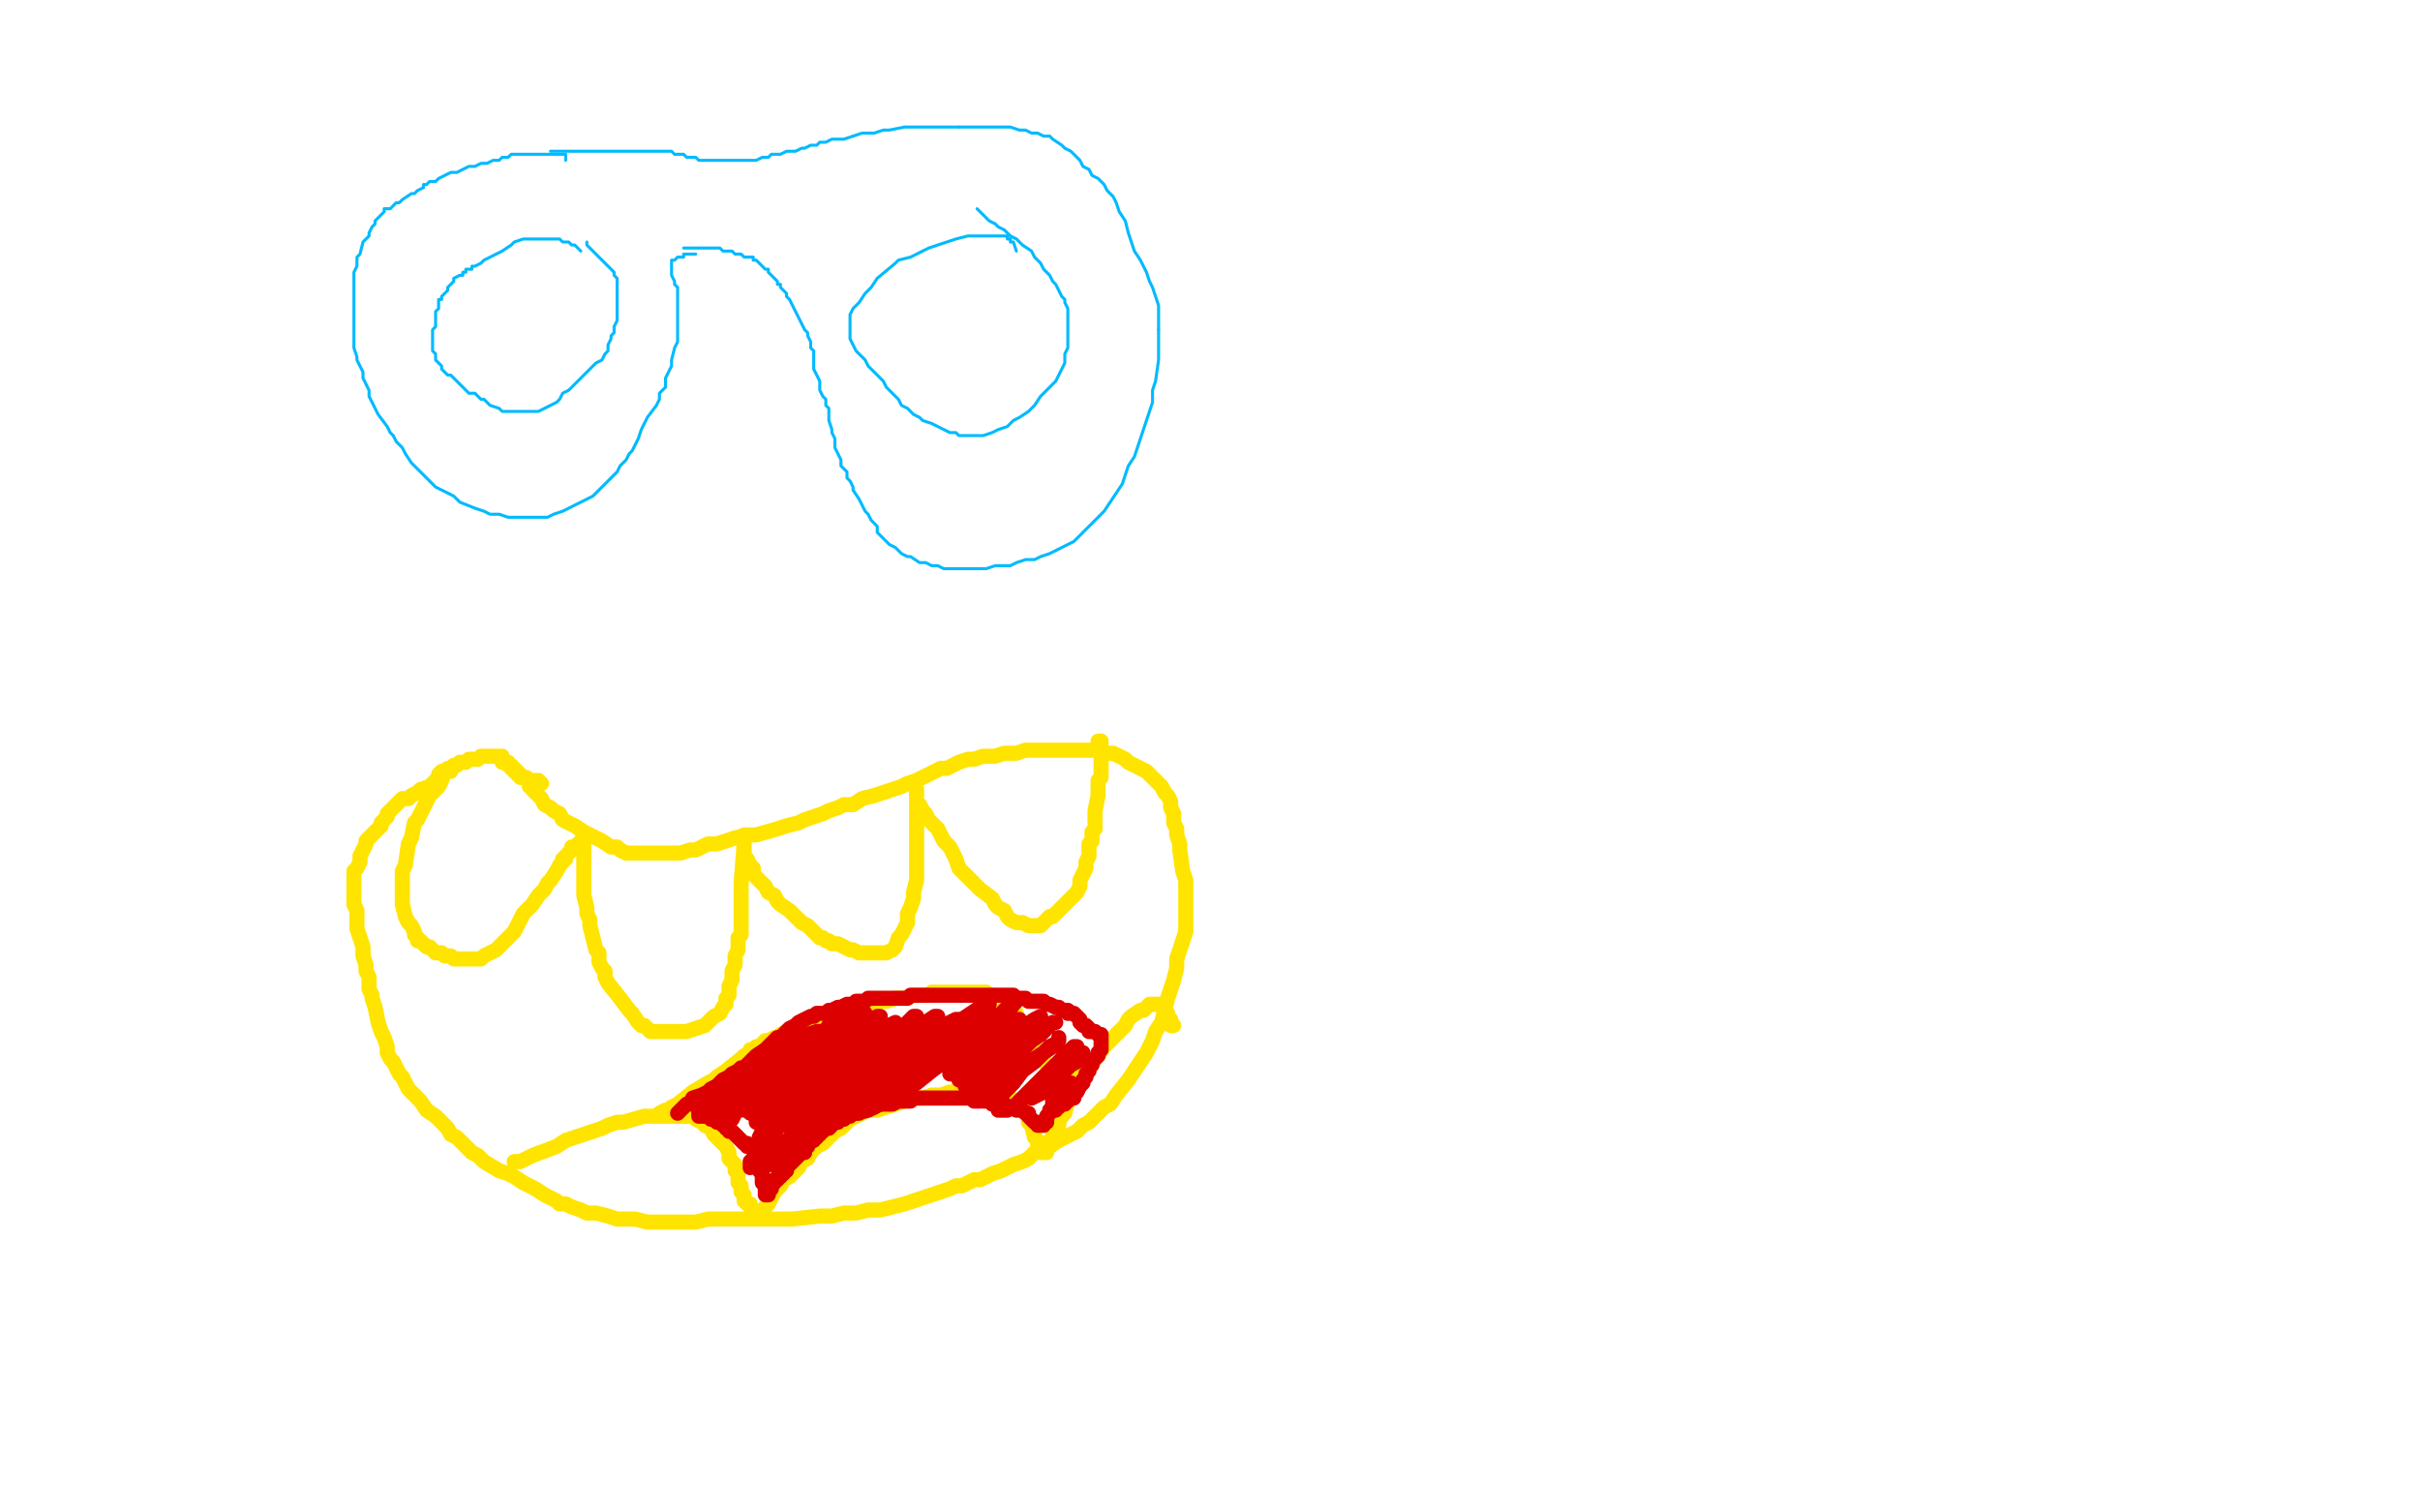 <?xml version="1.0" standalone="no"?>
<!DOCTYPE svg PUBLIC "-//W3C//DTD SVG 1.1//EN"
"http://www.w3.org/Graphics/SVG/1.1/DTD/svg11.dtd">

<svg width="800" height="500" version="1.1" xmlns="http://www.w3.org/2000/svg" xmlns:xlink="http://www.w3.org/1999/xlink" style="stroke-antialiasing: false"><desc>This SVG has been created on https://colorillo.com/</desc><rect x='0' y='0' width='800' height='500' style='fill: rgb(255,255,255); stroke-width:0' /><polyline points="187,53 187,52 187,52 187,51 187,51 186,51 186,51 185,51 184,51 183,51 181,51 180,51 178,51 177,51 175,51 174,51 172,51 171,51 170,51 169,51 168,52 166,52 165,53 163,53 161,54 159,54 157,55 155,55 153,56 151,57 149,57 147,58 145,59 144,60 142,60 141,61 140,61 140,62 138,63 137,64 136,64 133,66 132,67 131,67 130,68 129,69 128,69 127,69 127,70 126,71 125,72 124,73 124,74 123,75 122,77 122,78 121,79 120,80 119,84 118,85 118,87 118,88 117,90 117,92 117,93 117,95 117,96 117,98 117,100 117,103 117,105 117,107 117,108 117,110 117,112 117,113 117,115 118,118 118,119 119,121 120,123 120,125 121,127 122,129 122,131 123,133 124,135 125,137 128,141 129,143 130,144 131,146 133,148 134,150 136,153 139,156 141,158 143,160 144,161 146,162 148,163 150,164 152,166 157,168 160,169 162,170 165,170 168,171 171,171 173,171 176,171 178,171 181,171 183,170 186,169 188,168 190,167 192,166 194,165 196,164 198,162 200,160 202,158 204,156 205,154 207,152 208,150 209,149 210,147 211,145 212,142 213,140 214,138 217,134 218,132 218,130 220,128 220,125 221,123 222,121 222,119 223,115 224,113 224,112 224,110 224,109 224,107 224,104 224,102 224,101 224,100 224,99 224,98 224,96 224,95 223,94 223,93 222,91 222,90 222,89 222,88 222,87 222,86 223,86 224,85 225,85 226,85 226,84 227,84 228,84 229,84 230,84" style="fill: none; stroke: #00baff; stroke-width: 1; stroke-linejoin: round; stroke-linecap: round; stroke-antialiasing: false; stroke-antialias: 0; opacity: 1.0"/>
<polyline points="182,50 183,50 183,50 184,50 184,50 185,50 185,50 186,50 186,50 187,50 187,50 190,50 190,50 193,50 193,50 195,50 195,50 198,50 200,50 203,50 205,50 208,50 210,50 212,50 214,50 217,50 218,50 219,50 220,50 221,50 222,50 223,51 224,51 226,51 227,52 228,52 230,52 231,53 232,53 234,53 235,53 237,53 238,53 239,53 240,53 241,53 242,53 243,53 244,53 245,53 246,53 248,53 249,53 250,53 252,52 254,52 255,51 257,51 258,51 260,50 261,50 263,50 265,49 266,49 268,48 270,48 271,47 273,47 275,46 277,46 279,46 282,45" style="fill: none; stroke: #00baff; stroke-width: 1; stroke-linejoin: round; stroke-linecap: round; stroke-antialiasing: false; stroke-antialias: 0; opacity: 1.0"/>
<polyline points="317,42 320,42 322,42 325,42 327,42 330,42 334,42 337,43 339,43 341,44 343,44 345,45 347,45 348,46 351,48 352,49 354,50 355,51 356,52 357,53 358,55 360,56 361,58 363,59 365,61 366,63 368,65 369,67 370,70 372,73 373,77 374,80 375,83 377,86 379,90 380,93 381,95 382,98 383,101 383,103 383,109" style="fill: none; stroke: #00baff; stroke-width: 1; stroke-linejoin: round; stroke-linecap: round; stroke-antialiasing: false; stroke-antialias: 0; opacity: 1.0"/>
<polyline points="282,45 285,44 287,44 289,44 292,43 294,43 299,42 302,42 304,42 307,42 309,42 312,42 315,42 317,42" style="fill: none; stroke: #00baff; stroke-width: 1; stroke-linejoin: round; stroke-linecap: round; stroke-antialiasing: false; stroke-antialias: 0; opacity: 1.0"/>
<polyline points="383,109 383,112 383,115 383,119 382,126 381,129 381,133 380,136 379,139 378,142 377,145 376,148 375,151 373,154 372,157 371,160 369,163 367,166 365,169 363,171 361,173 359,175 357,177 355,179 353,180 351,181 349,182 347,183 344,184 342,185 339,185 336,186 334,187 331,187 329,187 326,188 325,188 321,188 318,188 316,188 314,188 312,188 310,187 308,187 306,186 304,186 301,184 300,184 298,183 297,182 296,181 294,180 293,179 292,178 290,176 290,174 289,173 288,172 287,170 286,169 285,167 284,165 282,162 282,161 281,159 280,158 280,156 278,154 278,152 277,150 276,148 276,145 275,143 275,142 274,139 274,137 274,135 273,134 273,132 272,131 271,129 271,126 270,124 269,122 269,120 269,119 269,118 269,116 268,115 268,114 268,113 267,111 267,110 266,109 265,107 264,105 263,103 262,101 261,99 260,98 260,97 259,96 258,95 258,94 257,94 257,93 256,92 254,90 254,89 253,89 252,88 251,87 250,86 249,86 249,85 248,85 247,85 246,85 245,84 244,84 243,84 242,83 241,83 240,83 239,83 238,82 237,82 236,82 234,82 233,82 232,82 230,82 229,82 227,82 226,82" style="fill: none; stroke: #00baff; stroke-width: 1; stroke-linejoin: round; stroke-linecap: round; stroke-antialiasing: false; stroke-antialias: 0; opacity: 1.0"/>
<polyline points="192,83 191,82 191,82 190,81 190,81 189,81 189,81 188,80 188,80 187,80 187,80 186,80 186,80 185,79 185,79 183,79 183,79 180,79 180,79 178,79 178,79 175,79 175,79 174,79 173,79 170,80 169,81 166,83 160,86 159,87 157,88 156,88 156,89 155,89 154,89 154,90 153,90 153,91 152,91 150,92 150,93 149,94 148,95 148,96 147,97 146,98 146,99 145,99 145,100 145,101 145,102 144,103 144,104 144,105 144,107 144,108 143,109 143,110 143,111 143,112 143,114 143,115 143,116 144,117 144,119 145,120 146,121 146,122 147,123 148,124 149,124 150,125 151,126 152,127 153,128 154,129 155,130 157,130 158,131 159,132 160,132 161,133 162,134 165,135 166,136 167,136 168,136 169,136 171,136 172,136 174,136 176,136 178,136 180,135 182,134 184,133 185,132 186,130 188,129 189,128 191,126 192,125 194,123 195,122 197,120 199,119 200,117 201,116 201,114 202,112 202,111 203,110 203,108 204,106 204,104 204,103 204,102 204,101 204,100 204,99 204,98 204,97 204,96 204,95 204,94 204,93 204,92 203,91 203,90 202,89 201,88 200,87 199,86 198,85 197,84 196,83 194,81 194,80" style="fill: none; stroke: #00baff; stroke-width: 1; stroke-linejoin: round; stroke-linecap: round; stroke-antialiasing: false; stroke-antialias: 0; opacity: 1.0"/>
<polyline points="336,83 335,80 335,80 334,80 334,80 334,79 334,79 333,79 333,79 333,78 333,78 332,78 332,78 330,78 330,78 329,78 329,78 327,78 327,78 325,78 322,78 320,78 316,79 307,82 305,83 301,85 297,86 296,87 290,92 288,95 286,97 284,100 283,101 282,102 281,104 281,105 281,106 281,108 281,109 281,111 281,112 282,114 283,116 284,117 286,119 287,121 289,123 290,124 292,126 293,128 295,130 297,132 298,134 300,135 302,137 304,138 305,139 308,140 310,141 312,142 314,143 316,143 317,144 319,144 322,144 324,144 325,144 328,143 330,142 333,141 335,139 337,138 340,136 342,134 344,131 347,128 349,126 350,124 351,122 352,120 352,119 352,117 353,115 353,110 353,108 353,106 353,104 353,102 352,100 352,99 351,98 350,96 349,94 348,93 347,91 345,89 344,87 342,85 341,83 338,81 336,79 334,78 332,76 330,75 329,74 327,73 326,72 325,71 324,70 323,69" style="fill: none; stroke: #00baff; stroke-width: 1; stroke-linejoin: round; stroke-linecap: round; stroke-antialiasing: false; stroke-antialias: 0; opacity: 1.0"/>
<polyline points="175,259 175,260 175,260 176,260 176,260 176,261 176,261 177,262 177,262 178,263 178,263 179,264 179,264 180,266 180,266 182,267 182,267 183,268 183,268 185,269 185,269 186,271 186,271 188,272 188,272 190,273 190,273 193,275 193,275 195,276 197,277 199,278 202,280 204,280 205,281 207,282 209,282 211,282 213,282 215,282 217,282 219,282 223,282 225,282 228,281 230,281 232,280 234,279 237,279 240,278 243,277 247,276 250,276 257,274 260,273 264,272 266,271 269,270 272,269 274,268 277,267 279,266 282,266 285,264 289,263 292,262 295,261 298,260 300,259 303,258 305,257 307,256 309,255 311,254 313,254 315,253 317,252 320,251 322,251 325,250 327,250 329,250 332,249 334,249 336,249 339,248 342,248 345,248 348,248 351,248 354,248 358,248 361,248 364,248 366,249 368,249 372,251 373,252 375,253 377,254 379,255 380,256 382,258 383,259 384,260 385,262 386,263 387,265 387,267 388,269 388,272 389,274 389,276 390,279 390,281 391,288 392,291 392,294 392,301 392,305 392,308 391,311 390,314 389,317 389,320 388,324 387,327 386,330 385,334 384,338 382,341 381,344 379,348 377,351 375,354 373,357 369,362 367,365 365,366 363,368 361,370 360,371 358,372 356,374 354,375 352,376 350,377 347,379 342,381 340,383 338,384 335,385 333,386 331,387 328,388 324,390 322,390 320,391 318,392 316,392 314,393 311,394 305,396 302,397 299,398 295,399 291,400 287,400 283,401 279,401 275,402 271,402 262,403 258,403 254,403 250,403 247,403 243,403 239,403 234,403 230,404 226,404 222,404 217,404 214,404 210,403 207,403 204,403 201,402 197,401 194,401 192,400 189,399 187,398 185,398 184,397 182,396 180,395 177,393 175,392 173,391 170,389 168,388 165,387 160,384 158,382 156,381 153,378 151,376 149,375 148,373 146,371 144,369 141,367 139,364 137,362 135,360 134,358 133,356 132,355 131,353 130,351 129,350 128,348 128,346 127,343 126,341 125,338 124,333 123,330 123,329 122,327 122,326 122,324 122,323 121,321 121,319 120,316 120,313 119,310 118,307 118,304 118,301 117,299 117,297 117,296 117,294 117,293 117,291 117,290 117,288 118,287 119,285 119,283 120,281 121,279 121,278 122,277 123,276 124,275 125,274 126,273 126,272 127,271 128,270 128,269 130,267 131,266 132,265 133,264 135,264 136,263 138,262 139,261 142,260 143,259 145,257 145,256 146,255 147,255 148,254 149,254 150,253 151,253 152,252 153,252 154,252 155,251 156,251 157,251 158,251 159,250 160,250 161,250 162,250 163,250 164,250 165,250 166,250 166,251 166,252 167,252 168,252 168,253 169,253 169,254 170,254 170,255 171,255 171,256 172,256 172,257 173,257 174,257 175,258 176,258 177,258 178,258 178,259 179,259" style="fill: none; stroke: #ffe400; stroke-width: 5; stroke-linejoin: round; stroke-linecap: round; stroke-antialiasing: false; stroke-antialias: 0; opacity: 1.0"/>
<polyline points="149,255 148,255 148,255 147,255 147,255 146,258 146,258 145,260 145,260 144,261 144,261 142,263 142,263 138,271 138,271 137,272 136,277 135,279 134,286 133,288 133,291 133,293 133,297 133,299 134,303 135,305 136,306 137,308 137,309 138,310 138,311 139,311 140,312 141,313 142,313 143,314 144,315 146,315 147,316 149,316 150,317 152,317 154,317 155,317 157,317 159,317 160,316 162,315 164,314 165,313 167,311 168,310 170,308 171,306 172,304 173,302 175,300 176,299 178,296 179,295 180,294 181,292 182,291 184,288 185,286 186,285 186,284 187,284 187,283 188,282 189,281 189,280 190,280 191,279 192,279 192,278 193,278 193,277 193,278 193,279 193,280 193,282 193,283 193,285 193,287 193,288 193,290 193,292 193,296 194,300 194,302 195,304 195,306 196,310 197,314 198,315 198,317 198,318 199,320 200,321 200,323 201,325 205,330 208,334 209,335 211,338 212,339 213,339 214,340 215,341 216,341 218,341 222,341 225,341 227,341 230,340 233,339 236,336 238,335 239,333 240,332 240,330 241,329 241,326 242,324 242,321 243,319 243,316 244,314 244,312 244,310 245,309 245,308 245,307 245,304 245,302 245,300 245,298 245,295 245,293 245,292 246,279 246,278 246,277 246,276 246,277 246,278 246,279 246,280 246,281 246,283 247,284 248,286 249,287 249,289 252,292 253,293 254,295 256,296 257,298 258,299 261,301 263,303 264,304 265,305 267,306 268,307 269,308 270,309 271,310 272,310 273,311 274,311 275,312 277,312 279,313 281,314 282,314 284,315 286,315 288,315 291,315 292,315 293,315 295,314 296,313 297,310 298,309 299,307 300,305 300,302 301,300 302,297 302,295 303,291 303,290 303,288 303,287 303,286 303,284 303,280 303,278 303,276 303,274 303,273 303,271 303,269 303,268 303,267 303,266 303,265 303,264 303,263 303,262 303,261 303,262 303,264 303,265 304,266 305,268 306,269 307,271 310,274 311,276 312,278 314,280 315,282 316,284 317,287 318,288 320,290 321,291 323,293 324,294 328,297 329,299 330,300 332,301 333,303 334,304 336,305 338,305 340,306 341,306 342,306 344,306 345,305 347,303 348,303 350,301 353,298 356,295 357,293 357,291 358,289 359,287 359,285 360,283 360,279 361,278 361,276 361,275 362,274 362,271 362,268 363,263 363,261 363,259 363,258 364,257 364,256 364,255 364,254 364,253 364,252 364,250 364,249 364,247 364,246 364,245 363,245" style="fill: none; stroke: #ffe400; stroke-width: 5; stroke-linejoin: round; stroke-linecap: round; stroke-antialiasing: false; stroke-antialias: 0; opacity: 1.0"/>
<polyline points="170,384 171,384 171,384 172,384 172,384 174,383 174,383 176,382 176,382 184,379 184,379 187,377 187,377 190,376 190,376 193,375 193,375 199,373 199,373 201,372 204,371 206,371 213,369 215,369 217,369 220,369 221,369 223,369 227,369 229,369 230,370 232,371 233,372 235,373 236,375 237,376 239,378 240,379 241,381 241,383 242,384 243,385 243,387 244,388 244,389 244,391 245,392 245,393 245,394 246,395 246,396 246,397 247,398 248,398 248,399 249,400 249,401 250,401 251,401 252,400 253,399 254,398 255,396 256,394 258,392 259,390 261,389 264,386 265,384 267,383 268,381 270,379 272,378 274,376 276,374 278,373 280,371 281,370 283,369 285,368 287,367 290,367 293,366 296,365 299,364 302,363 305,363 308,362 311,362 314,361 318,361 321,361 324,361 326,361 327,361 329,361 330,361 332,362 333,362 334,363 336,364 337,365 338,365 338,366 338,367 339,368 340,369 340,371 341,372 342,376 343,377 343,378 344,380 344,381 345,381 346,381 346,380 346,379 347,379 347,377 348,376 348,375 350,372 350,371 351,369 352,368 353,364 354,362 355,360 356,358 356,357 357,355 358,354 359,353 361,352 362,350 363,349 365,346 368,343 370,341 371,340 372,339 373,337 374,336 377,334 378,334 379,333 380,332 381,332 382,332 383,332 384,332 385,333 385,334 386,335 386,336 387,337 387,338 387,339 388,339" style="fill: none; stroke: #ffe400; stroke-width: 5; stroke-linejoin: round; stroke-linecap: round; stroke-antialiasing: false; stroke-antialias: 0; opacity: 1.0"/>
<polyline points="218,368 220,367 220,367 221,367 221,367 222,366 224,365 229,361 234,358 236,357 237,356 240,354 245,350 246,349 248,348 248,347 249,347 250,346 251,346 252,345 253,344 254,344 256,343 257,343 258,342 260,341 261,341 262,340 264,340 265,339 266,339 267,338 269,338 270,337 272,337 273,336 275,336 277,335 279,335 281,334 284,333 286,333 288,332 291,331 293,331 296,330 298,330 300,330 302,329 304,329 305,329 307,329 308,328 310,328 312,328 314,328 316,328 319,328 320,328 321,328 322,328 323,328 324,328 325,328 326,328 327,329 328,329 329,330 330,330 331,331 332,332 333,333 334,333 334,334 335,334 336,335 336,336 337,337 337,338 338,339 338,340 339,341 340,342 340,343 341,344 341,345 342,346 343,348 344,348 344,349 344,350 345,350 345,351" style="fill: none; stroke: #ffe400; stroke-width: 5; stroke-linejoin: round; stroke-linecap: round; stroke-antialiasing: false; stroke-antialias: 0; opacity: 1.0"/>
<polyline points="224,368 225,367 225,367 226,366 226,366 227,365 227,365 228,365 228,365 229,363 229,363 232,362 232,362 234,361 234,361 235,360 235,360 237,359 237,359 238,358 238,358 239,357 239,357 241,356 241,356 242,355 242,355 244,354 244,354 245,353 245,353 246,353 248,351 249,350 250,349 253,347 254,346 256,344 257,343 258,343 259,342 260,341 261,340 263,339 264,338 266,337 268,336 269,336 270,335 271,335 272,335 273,335 274,334 275,334 277,333 278,333 280,332 282,332 283,331 285,331 286,331 287,330 288,330 289,330 290,330 291,330 293,330 294,330 296,330 297,330 299,330 300,330 301,329 302,329 304,329 306,329 307,329 308,329 310,329 311,329 313,329 314,329 316,329 317,329 318,329 320,329 322,329 324,329 325,329 327,329 329,329 330,329 331,329 333,329 334,329 335,329 335,330 336,330 337,330 338,330 339,330 340,331 341,331 343,331 345,331 346,332 347,332 349,333 350,333 351,334 352,334 353,334 353,335 354,335 355,335 356,336 357,337 357,338 358,339 359,339 360,340 360,341 361,341 362,341 363,342 364,342 364,343 364,344 364,345 364,346 364,347 363,348 363,349 362,350 361,351 361,352 360,353 360,354 359,355 359,356 358,357 358,358 357,359 356,361 355,362 355,363 354,363 353,363 353,364 352,364 352,365 351,365 350,365 350,366 349,366 349,367 348,367 347,367 347,368 346,369 346,370 346,371 345,371 345,372 344,372 343,372 343,371 342,371 341,370 340,369 340,368 339,368 338,367 337,367 336,367 336,366 335,366 334,366 333,366 332,366 332,365 331,365 330,365 329,365 328,365 328,364 327,364 326,364 325,364 324,363 323,363 322,363 321,363 320,363 319,363 318,363 317,363 316,363 315,363 314,363 313,363 312,363 311,363 310,363 309,363 308,363 307,363 306,363 304,363 303,363 302,363 301,364 299,364 298,364 297,364 295,365 294,365 293,365 292,365 291,365 290,365 289,366 288,366 287,366 286,366 286,367 285,367 284,368 283,368 282,368 281,369 280,369 279,370 278,370 277,370 277,371 276,371 275,371 275,372 274,373 273,373 272,373 272,374 271,374 271,375 270,375 270,376 269,376 269,377 268,377 267,379 266,379 266,380 266,381 265,381 264,382 263,383 262,384 261,385 260,386 260,387 259,387 259,388 258,388 258,389 257,389 257,390 256,390 256,391 255,391 255,392 255,393 254,393 254,394 254,395 253,395 253,394 253,392 252,391 252,388 251,387 251,386 251,385 251,384 250,384 250,382 250,381 249,380 248,379 247,379 247,378 246,378 245,377 244,376 243,375 242,374 241,374 241,373 240,373 240,372 239,372 238,371 237,371 237,370 236,370 235,370 234,369 233,369 232,369 231,369 231,368 231,367 232,366 233,365 235,365 236,364 238,362 240,361 243,359 244,358 243,360 241,361 240,363 239,364 238,366 237,367 237,368 237,369 238,368 240,367 242,365 245,362 247,361 248,360 249,359 250,359 249,360 247,361 245,364 244,366 242,367 242,369 242,370 243,368 244,367 245,366 248,362 249,360 252,357 255,355 256,354 255,355 261,359 260,360 258,362 255,364 253,366 250,369 250,370 250,371 251,370 253,368 255,367 257,365 261,363 262,362 262,361 263,361 262,362 259,364 257,366 254,369 253,372 252,374 251,376 251,377 251,378 251,377 251,376 253,374 254,372 256,371 257,370 258,369 258,371 257,372 255,374 254,376 253,377 252,378 252,379 252,377 254,376 256,374 257,372 258,371 260,370 261,369 261,368 261,369 256,374 252,380 250,382 249,383 248,384 248,385 248,386 249,385 252,384 254,382 257,380 260,377 264,375 269,371 272,369 273,368 273,369 270,370 268,372 265,374 263,377 260,379 259,380 258,381 257,382 257,383 256,383 256,384 258,383 260,381 263,379 266,377 269,374 272,372 274,370 276,369 277,368 277,367 275,368 272,370 268,372 264,375 261,378 256,383 255,384 255,385 256,385 257,383 262,378 267,371 270,367 272,363 278,357 280,354 281,353 282,352 281,352 279,353 275,355 270,358 261,364 254,369 252,371 251,371 252,371 253,369 257,366 259,364 262,362 264,360 266,358 268,357 269,355 270,354 268,354 265,354 260,356 252,361 249,364 248,365 246,367 247,367 248,367 252,364 255,361 258,359 262,356 265,353 269,350 271,348 273,347 274,346 275,346 274,346 270,348 266,350 261,353 257,356 254,359 251,360 250,362 249,363 250,362 253,358 255,356 258,353 261,351 264,348 266,346 270,343 271,342 271,341 270,341 267,342 259,346 255,349 251,352 249,355 247,357 246,358 246,359 246,360 247,359 249,357 251,355 254,353 256,350 259,348 261,346 264,344 266,342 266,343 265,344 262,347 259,350 256,352 253,355 250,357 248,360 248,361 249,361 252,361 255,359 258,357 262,355 267,352 272,348 277,345 281,342 285,340 288,338 290,337 291,336 290,336 288,338 283,341 278,345 274,349 269,353 264,356 261,359 258,361 257,363 257,364 259,364 261,364 264,362 267,360 270,358 273,355 277,353 280,350 284,348 290,343 294,340 295,339 296,338 294,339 292,341 287,344 282,348 276,353 265,360 261,364 259,366 258,367 258,368 259,368 262,368 265,366 269,364 273,361 278,357 283,352 288,348 293,344 297,341 300,338 302,337 303,336 302,336 299,339 294,342 289,346 283,350 277,354 270,359 265,363 260,366 258,368 257,370 257,371 257,372 260,372 263,371 267,369 272,366 277,362 283,358 288,354 293,349 298,346 301,342 303,340 305,339 305,338 304,338 301,338 296,340 291,343 284,347 277,351 269,355 261,359 255,362 251,365 249,367 248,368 251,368 257,363 260,360 264,356 267,353 271,349 274,345 278,341 280,338 282,335 284,333 284,332 283,332 277,336 274,339 272,342 269,345 266,348 264,351 262,353 261,355 261,356 262,356 264,356 266,354 268,351 273,345 275,342 278,340 280,338 281,337 282,336 284,336 284,335 285,335 286,335 285,338 278,346 274,351 271,356 269,359 267,362 267,364 267,365 269,365 272,365 275,363 279,360 283,357 288,353 293,350 302,343 306,340 308,338 310,337 310,336 309,336 306,338 302,341 296,345 290,349 284,353 278,357 273,360 269,363 268,365 268,366 268,367 271,367 274,367 279,365 284,363" style="fill: none; stroke: #dc0000; stroke-width: 5; stroke-linejoin: round; stroke-linecap: round; stroke-antialiasing: false; stroke-antialias: 0; opacity: 1.0"/>
<polyline points="304,349 312,342 312,342 314,340 314,340 316,338 316,338 317,337 317,337 316,337 316,337 312,339 312,339 308,341 308,341 298,349 298,349 292,353 292,353 288,357 288,357 284,360 282,362 282,364 282,365 284,365 286,364 289,361 293,358 297,355 301,352 305,348 308,345 312,342 314,340 316,339 317,338 317,337 316,338 312,340 308,343 302,347 290,355 285,359 282,363 280,365 280,367 280,368 281,368 283,368 287,367 291,365 296,362 305,354 310,350 314,346 318,342 322,339 324,337 325,335 326,334 326,333 324,333 321,335 318,337 314,339 311,342 307,344 304,347 299,351 298,353 297,354 300,354 302,352 306,350 309,347 313,344 321,338 325,334 326,333 327,332 325,333 322,335 318,338 312,342 302,351 295,358 294,361 294,362 296,362 300,360 303,358 308,354 312,351 317,347 321,344 324,340 331,335 333,333 335,332 336,331 335,332 333,335 329,338 326,341 322,344 316,350 314,354 314,355 315,355 317,355 319,353 321,351 327,346 329,344 332,342 334,340 336,339 336,338 337,337 336,338 334,340 326,346 323,349 318,354 317,356 317,357 318,357 319,357 321,356 326,352 329,350 332,347 335,345 338,342 340,340 342,338 344,337 344,336 342,337 339,339 335,342 330,346 326,349 323,353 320,355 319,358 319,359 323,359 325,357 329,355 332,352 335,349 338,347 341,344 344,342 346,340 347,339 348,338 349,338 348,338 345,340 342,343 338,346 334,350 330,354 326,357 324,360 323,362 322,363 322,364 324,364 326,363 328,361 332,359 335,356 338,353 342,350 345,348 347,346 349,345 350,344 350,343 350,344 348,346 345,348 342,351 338,354 335,358 332,361 330,364 330,365 330,367 331,367 333,367 336,365 339,362 342,359 345,356 348,354 350,352 352,350 353,349 354,347 355,347 356,346 355,346 353,348 350,351 345,356 342,361 341,362 341,363 343,362 345,361 350,356 352,354 354,352 356,351 357,349 358,348 357,349 355,351 352,354 350,356 349,359 348,362 348,363 348,364 348,365 354,358" style="fill: none; stroke: #dc0000; stroke-width: 5; stroke-linejoin: round; stroke-linecap: round; stroke-antialiasing: false; stroke-antialias: 0; opacity: 1.0"/>
</svg>
